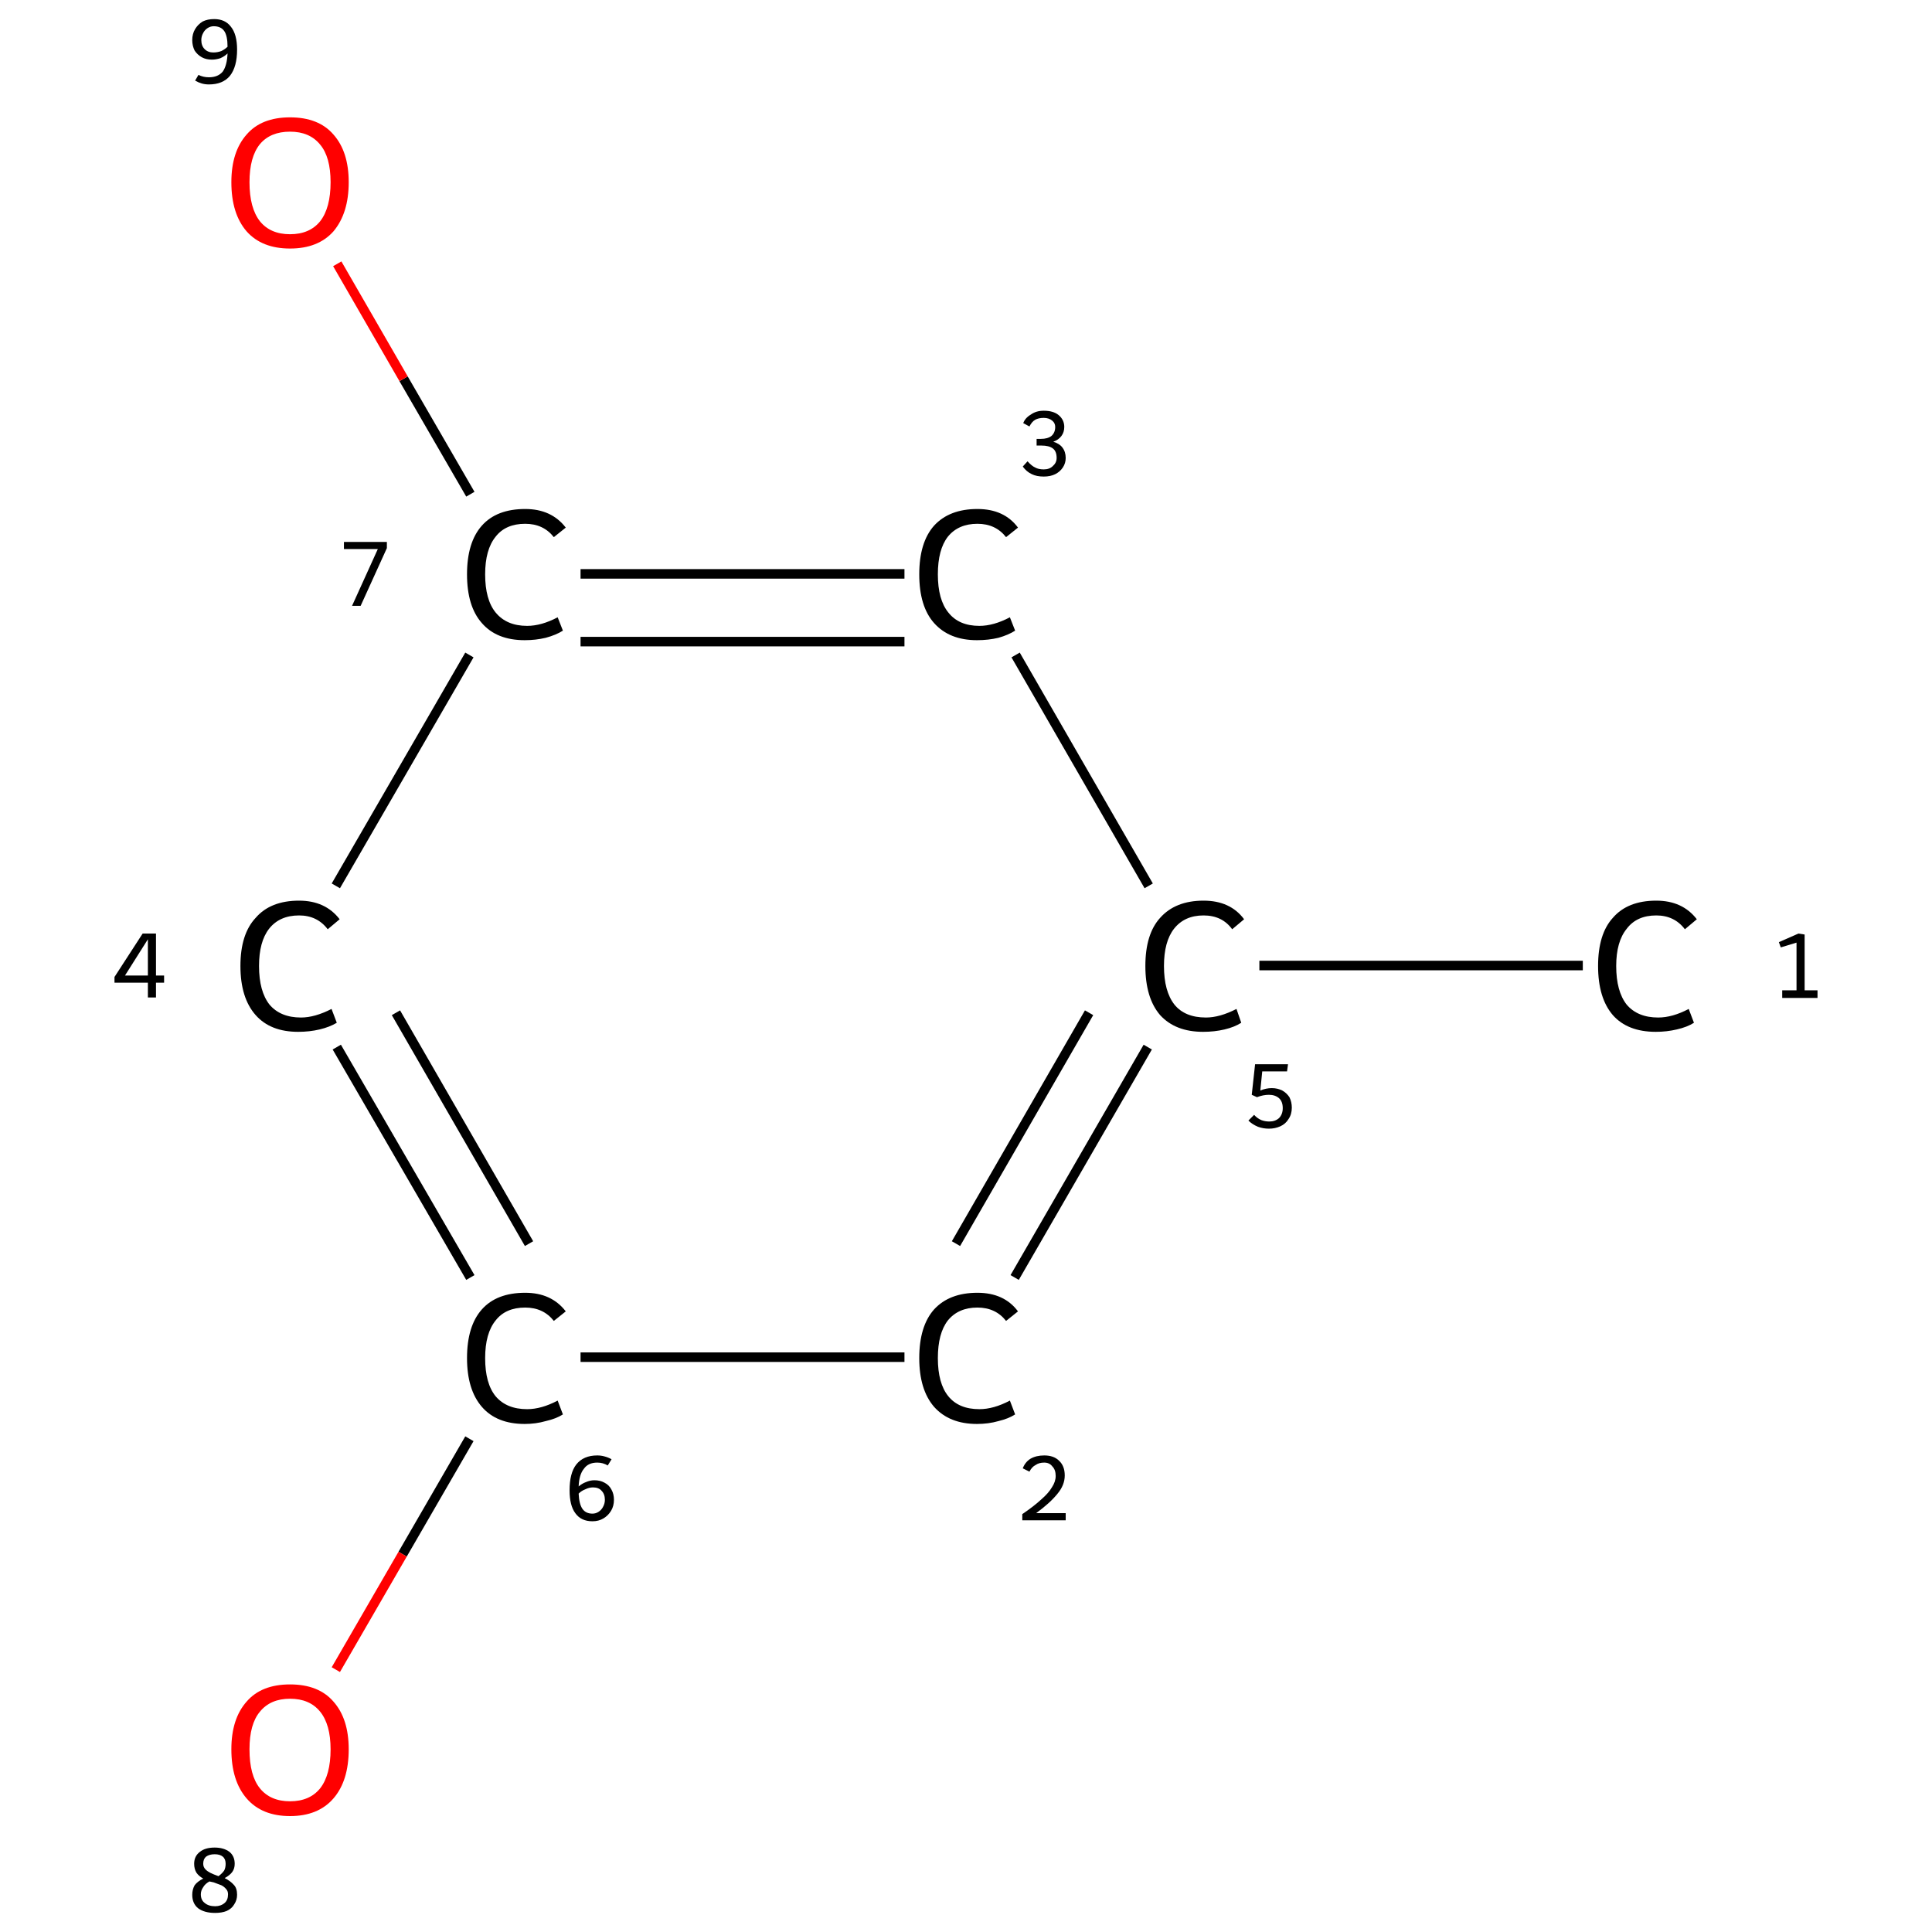 <?xml version='1.0' encoding='iso-8859-1'?>
<svg version='1.1' baseProfile='full'
              xmlns='http://www.w3.org/2000/svg'
                      xmlns:rdkit='http://www.rdkit.org/xml'
                      xmlns:xlink='http://www.w3.org/1999/xlink'
                  xml:space='preserve'
width='405px' height='405px' viewBox='0 0 405 405'>
<!-- END OF HEADER -->
<rect style='opacity:1.0;fill:#FFFFFF;stroke:none' width='405.0' height='405.0' x='0.0' y='0.0'> </rect>
<path class='bond-0 atom-0 atom-1' d='M 331.8,202.4 L 264.0,202.4' style='fill:none;fill-rule:evenodd;stroke:#000000;stroke-width:2.0px;stroke-linecap:butt;stroke-linejoin:miter;stroke-opacity:1' />
<path class='bond-1 atom-1 atom-2' d='M 240.6,219.5 L 212.7,267.8' style='fill:none;fill-rule:evenodd;stroke:#000000;stroke-width:2.0px;stroke-linecap:butt;stroke-linejoin:miter;stroke-opacity:1' />
<path class='bond-1 atom-1 atom-2' d='M 228.3,212.3 L 200.4,260.7' style='fill:none;fill-rule:evenodd;stroke:#000000;stroke-width:2.0px;stroke-linecap:butt;stroke-linejoin:miter;stroke-opacity:1' />
<path class='bond-2 atom-2 atom-3' d='M 189.6,284.5 L 121.7,284.5' style='fill:none;fill-rule:evenodd;stroke:#000000;stroke-width:2.0px;stroke-linecap:butt;stroke-linejoin:miter;stroke-opacity:1' />
<path class='bond-3 atom-3 atom-4' d='M 98.4,301.6 L 84.4,325.8' style='fill:none;fill-rule:evenodd;stroke:#000000;stroke-width:2.0px;stroke-linecap:butt;stroke-linejoin:miter;stroke-opacity:1' />
<path class='bond-3 atom-3 atom-4' d='M 84.4,325.8 L 70.4,350.0' style='fill:none;fill-rule:evenodd;stroke:#FF0000;stroke-width:2.0px;stroke-linecap:butt;stroke-linejoin:miter;stroke-opacity:1' />
<path class='bond-4 atom-3 atom-5' d='M 98.6,267.8 L 70.6,219.5' style='fill:none;fill-rule:evenodd;stroke:#000000;stroke-width:2.0px;stroke-linecap:butt;stroke-linejoin:miter;stroke-opacity:1' />
<path class='bond-4 atom-3 atom-5' d='M 110.9,260.7 L 83.0,212.3' style='fill:none;fill-rule:evenodd;stroke:#000000;stroke-width:2.0px;stroke-linecap:butt;stroke-linejoin:miter;stroke-opacity:1' />
<path class='bond-5 atom-5 atom-6' d='M 70.4,185.7 L 98.4,137.3' style='fill:none;fill-rule:evenodd;stroke:#000000;stroke-width:2.0px;stroke-linecap:butt;stroke-linejoin:miter;stroke-opacity:1' />
<path class='bond-6 atom-6 atom-7' d='M 98.6,103.6 L 84.6,79.4' style='fill:none;fill-rule:evenodd;stroke:#000000;stroke-width:2.0px;stroke-linecap:butt;stroke-linejoin:miter;stroke-opacity:1' />
<path class='bond-6 atom-6 atom-7' d='M 84.6,79.4 L 70.7,55.3' style='fill:none;fill-rule:evenodd;stroke:#FF0000;stroke-width:2.0px;stroke-linecap:butt;stroke-linejoin:miter;stroke-opacity:1' />
<path class='bond-7 atom-6 atom-8' d='M 121.7,120.3 L 189.6,120.3' style='fill:none;fill-rule:evenodd;stroke:#000000;stroke-width:2.0px;stroke-linecap:butt;stroke-linejoin:miter;stroke-opacity:1' />
<path class='bond-7 atom-6 atom-8' d='M 121.7,134.5 L 189.6,134.5' style='fill:none;fill-rule:evenodd;stroke:#000000;stroke-width:2.0px;stroke-linecap:butt;stroke-linejoin:miter;stroke-opacity:1' />
<path class='bond-8 atom-8 atom-1' d='M 212.9,137.3 L 240.8,185.7' style='fill:none;fill-rule:evenodd;stroke:#000000;stroke-width:2.0px;stroke-linecap:butt;stroke-linejoin:miter;stroke-opacity:1' />
<path class='atom-0' d='M 335.0 202.5
Q 335.0 195.8, 338.1 192.4
Q 341.2 188.8, 347.2 188.8
Q 352.7 188.8, 355.7 192.7
L 353.2 194.8
Q 351.0 191.9, 347.2 191.9
Q 343.1 191.9, 341.0 194.7
Q 338.8 197.4, 338.8 202.5
Q 338.8 207.8, 341.0 210.6
Q 343.3 213.3, 347.6 213.3
Q 350.6 213.3, 354.0 211.5
L 355.1 214.4
Q 353.7 215.3, 351.5 215.8
Q 349.4 216.3, 347.1 216.3
Q 341.2 216.3, 338.1 212.8
Q 335.0 209.2, 335.0 202.5
' fill='#000000'/>
<path class='atom-1' d='M 240.1 202.5
Q 240.1 195.8, 243.2 192.4
Q 246.4 188.8, 252.3 188.8
Q 257.9 188.8, 260.8 192.7
L 258.3 194.8
Q 256.2 191.9, 252.3 191.9
Q 248.3 191.9, 246.1 194.7
Q 244.0 197.4, 244.0 202.5
Q 244.0 207.8, 246.2 210.6
Q 248.4 213.3, 252.8 213.3
Q 255.7 213.3, 259.2 211.5
L 260.2 214.4
Q 258.8 215.3, 256.7 215.8
Q 254.6 216.3, 252.2 216.3
Q 246.4 216.3, 243.2 212.8
Q 240.1 209.2, 240.1 202.5
' fill='#000000'/>
<path class='atom-2' d='M 192.7 284.7
Q 192.7 278.0, 195.8 274.5
Q 199.0 271.0, 204.9 271.0
Q 210.5 271.0, 213.4 274.9
L 210.9 276.9
Q 208.7 274.1, 204.9 274.1
Q 200.9 274.1, 198.7 276.8
Q 196.6 279.5, 196.6 284.7
Q 196.6 290.0, 198.8 292.7
Q 201.0 295.4, 205.3 295.4
Q 208.3 295.4, 211.7 293.6
L 212.8 296.5
Q 211.4 297.4, 209.3 297.9
Q 207.2 298.5, 204.8 298.5
Q 199.0 298.5, 195.8 294.9
Q 192.7 291.3, 192.7 284.7
' fill='#000000'/>
<path class='atom-3' d='M 97.9 284.7
Q 97.9 278.0, 101.0 274.5
Q 104.1 271.0, 110.1 271.0
Q 115.6 271.0, 118.6 274.9
L 116.1 276.9
Q 113.9 274.1, 110.1 274.1
Q 106.0 274.1, 103.9 276.8
Q 101.7 279.5, 101.7 284.7
Q 101.7 290.0, 103.9 292.7
Q 106.2 295.4, 110.5 295.4
Q 113.5 295.4, 116.9 293.6
L 118.0 296.5
Q 116.6 297.4, 114.4 297.9
Q 112.3 298.5, 110.0 298.5
Q 104.1 298.5, 101.0 294.9
Q 97.9 291.3, 97.9 284.7
' fill='#000000'/>
<path class='atom-4' d='M 48.5 366.7
Q 48.5 360.3, 51.7 356.7
Q 54.8 353.1, 60.8 353.1
Q 66.8 353.1, 69.9 356.7
Q 73.1 360.3, 73.1 366.7
Q 73.1 373.3, 69.9 377.0
Q 66.7 380.7, 60.8 380.7
Q 54.9 380.7, 51.7 377.0
Q 48.5 373.3, 48.5 366.7
M 60.8 377.6
Q 64.9 377.6, 67.1 374.9
Q 69.3 372.1, 69.3 366.7
Q 69.3 361.5, 67.1 358.8
Q 64.9 356.1, 60.8 356.1
Q 56.7 356.1, 54.5 358.8
Q 52.3 361.4, 52.3 366.7
Q 52.3 372.2, 54.5 374.9
Q 56.7 377.6, 60.8 377.6
' fill='#FF0000'/>
<path class='atom-5' d='M 50.4 202.5
Q 50.4 195.8, 53.6 192.4
Q 56.7 188.8, 62.7 188.8
Q 68.2 188.8, 71.2 192.7
L 68.7 194.8
Q 66.5 191.9, 62.7 191.9
Q 58.6 191.9, 56.4 194.7
Q 54.3 197.4, 54.3 202.5
Q 54.3 207.8, 56.5 210.6
Q 58.8 213.3, 63.1 213.3
Q 66.0 213.3, 69.5 211.5
L 70.6 214.4
Q 69.1 215.3, 67.0 215.8
Q 64.9 216.3, 62.5 216.3
Q 56.7 216.3, 53.6 212.8
Q 50.4 209.2, 50.4 202.5
' fill='#000000'/>
<path class='atom-6' d='M 97.9 120.4
Q 97.9 113.7, 101.0 110.2
Q 104.1 106.7, 110.1 106.7
Q 115.6 106.7, 118.6 110.6
L 116.1 112.6
Q 113.9 109.8, 110.1 109.8
Q 106.0 109.8, 103.9 112.5
Q 101.7 115.2, 101.7 120.4
Q 101.7 125.7, 103.9 128.4
Q 106.2 131.2, 110.5 131.2
Q 113.5 131.2, 116.9 129.4
L 118.0 132.2
Q 116.6 133.1, 114.4 133.7
Q 112.3 134.2, 110.0 134.2
Q 104.1 134.2, 101.0 130.6
Q 97.9 127.1, 97.9 120.4
' fill='#000000'/>
<path class='atom-7' d='M 48.5 38.2
Q 48.5 31.8, 51.7 28.2
Q 54.8 24.6, 60.8 24.6
Q 66.8 24.6, 69.9 28.2
Q 73.1 31.8, 73.1 38.2
Q 73.1 44.7, 69.9 48.5
Q 66.7 52.1, 60.8 52.1
Q 54.9 52.1, 51.7 48.5
Q 48.5 44.8, 48.5 38.2
M 60.8 49.1
Q 64.9 49.1, 67.1 46.4
Q 69.3 43.6, 69.3 38.2
Q 69.3 32.9, 67.1 30.3
Q 64.9 27.6, 60.8 27.6
Q 56.7 27.6, 54.5 30.2
Q 52.3 32.9, 52.3 38.2
Q 52.3 43.6, 54.5 46.4
Q 56.7 49.1, 60.8 49.1
' fill='#FF0000'/>
<path class='atom-8' d='M 192.7 120.4
Q 192.7 113.7, 195.8 110.2
Q 199.0 106.7, 204.9 106.7
Q 210.5 106.7, 213.4 110.6
L 210.9 112.6
Q 208.7 109.8, 204.9 109.8
Q 200.9 109.8, 198.7 112.5
Q 196.6 115.2, 196.6 120.4
Q 196.6 125.7, 198.8 128.4
Q 201.0 131.2, 205.3 131.2
Q 208.3 131.2, 211.7 129.4
L 212.8 132.2
Q 211.4 133.1, 209.3 133.7
Q 207.2 134.2, 204.8 134.2
Q 199.0 134.2, 195.8 130.6
Q 192.7 127.1, 192.7 120.4
' fill='#000000'/>
<path class='note' d='M 373.6 207.6
L 376.6 207.6
L 376.6 197.6
L 373.3 198.6
L 372.9 197.5
L 377.0 195.7
L 378.3 195.9
L 378.3 207.6
L 381.0 207.6
L 381.0 209.2
L 373.6 209.2
L 373.6 207.6
' fill='#000000'/>
<path class='note' d='M 266.6 228.1
Q 267.8 228.1, 268.8 228.6
Q 269.7 229.1, 270.3 230.0
Q 270.8 231.0, 270.8 232.2
Q 270.8 233.6, 270.1 234.6
Q 269.5 235.6, 268.4 236.1
Q 267.3 236.6, 266.0 236.6
Q 264.8 236.6, 263.7 236.2
Q 262.5 235.7, 261.7 234.9
L 262.9 233.7
Q 263.5 234.4, 264.4 234.8
Q 265.2 235.1, 266.1 235.1
Q 267.3 235.1, 268.1 234.4
Q 268.9 233.6, 268.9 232.3
Q 268.9 230.9, 268.1 230.2
Q 267.3 229.5, 266.0 229.5
Q 264.8 229.5, 263.5 230.0
L 262.4 229.5
L 263.1 223.1
L 270.0 223.1
L 269.8 224.6
L 264.6 224.6
L 264.2 228.6
Q 265.4 228.1, 266.6 228.1
' fill='#000000'/>
<path class='note' d='M 214.4 307.8
Q 214.9 306.5, 216.0 305.8
Q 217.2 305.1, 218.9 305.1
Q 220.9 305.1, 222.0 306.2
Q 223.2 307.3, 223.2 309.3
Q 223.2 311.3, 221.7 313.1
Q 220.2 315.0, 217.2 317.2
L 223.4 317.2
L 223.4 318.7
L 214.3 318.7
L 214.3 317.4
Q 216.8 315.7, 218.3 314.3
Q 219.8 313.0, 220.5 311.8
Q 221.3 310.6, 221.3 309.4
Q 221.3 308.1, 220.6 307.4
Q 220.0 306.6, 218.9 306.6
Q 217.8 306.6, 217.1 307.1
Q 216.3 307.5, 215.8 308.5
L 214.4 307.8
' fill='#000000'/>
<path class='note' d='M 124.6 310.3
Q 125.8 310.3, 126.7 310.8
Q 127.7 311.3, 128.2 312.3
Q 128.7 313.2, 128.7 314.4
Q 128.7 315.7, 128.1 316.7
Q 127.5 317.7, 126.5 318.3
Q 125.5 318.9, 124.2 318.9
Q 121.8 318.9, 120.6 317.2
Q 119.4 315.6, 119.4 312.4
Q 119.4 308.8, 120.8 307.0
Q 122.3 305.1, 125.2 305.1
Q 126.0 305.1, 126.7 305.3
Q 127.5 305.5, 128.2 305.9
L 127.4 307.2
Q 126.4 306.6, 125.2 306.6
Q 123.3 306.6, 122.4 307.9
Q 121.4 309.1, 121.3 311.6
Q 122.0 311.0, 122.8 310.7
Q 123.7 310.3, 124.6 310.3
M 124.2 317.3
Q 124.9 317.3, 125.5 316.9
Q 126.1 316.5, 126.4 315.9
Q 126.8 315.2, 126.8 314.4
Q 126.8 313.2, 126.1 312.5
Q 125.5 311.8, 124.3 311.8
Q 123.5 311.8, 122.7 312.2
Q 121.9 312.5, 121.3 313.1
Q 121.4 315.3, 122.1 316.3
Q 122.8 317.3, 124.2 317.3
' fill='#000000'/>
<path class='note' d='M 47.1 393.7
Q 48.3 394.3, 49.0 395.1
Q 49.7 395.8, 49.7 397.2
Q 49.7 398.3, 49.1 399.2
Q 48.6 400.1, 47.5 400.6
Q 46.5 401.0, 45.1 401.0
Q 42.8 401.0, 41.5 400.0
Q 40.3 399.0, 40.3 397.2
Q 40.3 396.1, 40.8 395.2
Q 41.4 394.4, 42.6 393.8
Q 41.7 393.3, 41.2 392.6
Q 40.7 391.8, 40.7 390.7
Q 40.7 389.1, 41.9 388.2
Q 43.0 387.3, 45.0 387.3
Q 46.9 387.3, 48.1 388.2
Q 49.2 389.1, 49.2 390.7
Q 49.2 391.7, 48.7 392.4
Q 48.2 393.1, 47.1 393.7
M 45.0 388.7
Q 43.9 388.7, 43.2 389.2
Q 42.6 389.7, 42.6 390.7
Q 42.6 391.4, 43.1 391.9
Q 43.5 392.3, 44.1 392.6
Q 44.7 392.9, 45.8 393.3
Q 46.6 392.7, 47.0 392.1
Q 47.3 391.5, 47.3 390.7
Q 47.3 389.7, 46.7 389.2
Q 46.1 388.7, 45.0 388.7
M 45.1 399.6
Q 46.3 399.6, 47.1 398.9
Q 47.8 398.3, 47.8 397.1
Q 47.8 396.4, 47.4 396.0
Q 47.0 395.5, 46.4 395.2
Q 45.8 395.0, 44.8 394.6
L 43.9 394.4
Q 43.0 394.9, 42.6 395.6
Q 42.1 396.3, 42.1 397.1
Q 42.1 398.3, 42.9 398.9
Q 43.7 399.6, 45.1 399.6
' fill='#000000'/>
<path class='note' d='M 32.7 204.5
L 34.4 204.5
L 34.4 206.0
L 32.7 206.0
L 32.7 209.1
L 31.0 209.1
L 31.0 206.0
L 24.0 206.0
L 24.0 204.8
L 29.9 195.7
L 32.7 195.7
L 32.7 204.5
M 26.2 204.5
L 31.0 204.5
L 31.0 196.9
L 26.2 204.5
' fill='#000000'/>
<path class='note' d='M 79.2 115.1
L 72.1 115.1
L 72.1 113.6
L 81.1 113.6
L 81.1 114.9
L 75.6 127.0
L 73.8 127.0
L 79.2 115.1
' fill='#000000'/>
<path class='note' d='M 44.9 4.0
Q 47.2 4.0, 48.4 5.6
Q 49.7 7.2, 49.7 10.4
Q 49.7 14.0, 48.2 15.9
Q 46.7 17.7, 43.8 17.7
Q 43.0 17.7, 42.3 17.5
Q 41.6 17.3, 40.9 16.9
L 41.6 15.7
Q 42.6 16.2, 43.8 16.2
Q 45.7 16.2, 46.7 15.0
Q 47.6 13.7, 47.7 11.2
Q 47.1 11.8, 46.2 12.2
Q 45.3 12.5, 44.4 12.5
Q 43.2 12.5, 42.3 12.0
Q 41.4 11.5, 40.8 10.6
Q 40.3 9.6, 40.3 8.4
Q 40.3 7.1, 40.9 6.1
Q 41.5 5.1, 42.5 4.5
Q 43.5 4.0, 44.9 4.0
M 42.2 8.4
Q 42.2 9.6, 42.9 10.3
Q 43.6 11.0, 44.7 11.0
Q 45.6 11.0, 46.4 10.7
Q 47.2 10.3, 47.7 9.8
Q 47.7 7.5, 47.0 6.5
Q 46.3 5.5, 44.8 5.5
Q 44.1 5.5, 43.5 5.9
Q 42.9 6.3, 42.6 6.9
Q 42.2 7.6, 42.2 8.4
' fill='#000000'/>
<path class='note' d='M 220.8 92.6
Q 222.1 93.0, 222.7 93.8
Q 223.4 94.7, 223.4 96.0
Q 223.4 97.1, 222.8 98.0
Q 222.2 98.9, 221.2 99.4
Q 220.2 99.9, 218.8 99.9
Q 217.3 99.9, 216.3 99.4
Q 215.2 98.9, 214.4 97.8
L 215.4 96.7
Q 216.3 97.7, 217.0 98.0
Q 217.7 98.4, 218.8 98.4
Q 220.0 98.4, 220.7 97.7
Q 221.5 97.0, 221.5 96.0
Q 221.5 94.6, 220.7 94.0
Q 219.9 93.4, 218.3 93.4
L 217.3 93.4
L 217.3 92.0
L 218.2 92.0
Q 219.6 92.0, 220.4 91.4
Q 221.2 90.7, 221.2 89.5
Q 221.2 88.7, 220.6 88.2
Q 219.9 87.6, 218.8 87.6
Q 217.7 87.6, 217.0 88.0
Q 216.3 88.4, 215.8 89.4
L 214.5 88.7
Q 214.9 87.6, 216.1 86.9
Q 217.2 86.1, 218.8 86.1
Q 220.8 86.1, 221.9 87.0
Q 223.1 88.0, 223.1 89.5
Q 223.1 90.6, 222.5 91.4
Q 221.9 92.2, 220.8 92.6
' fill='#000000'/>
</svg>
